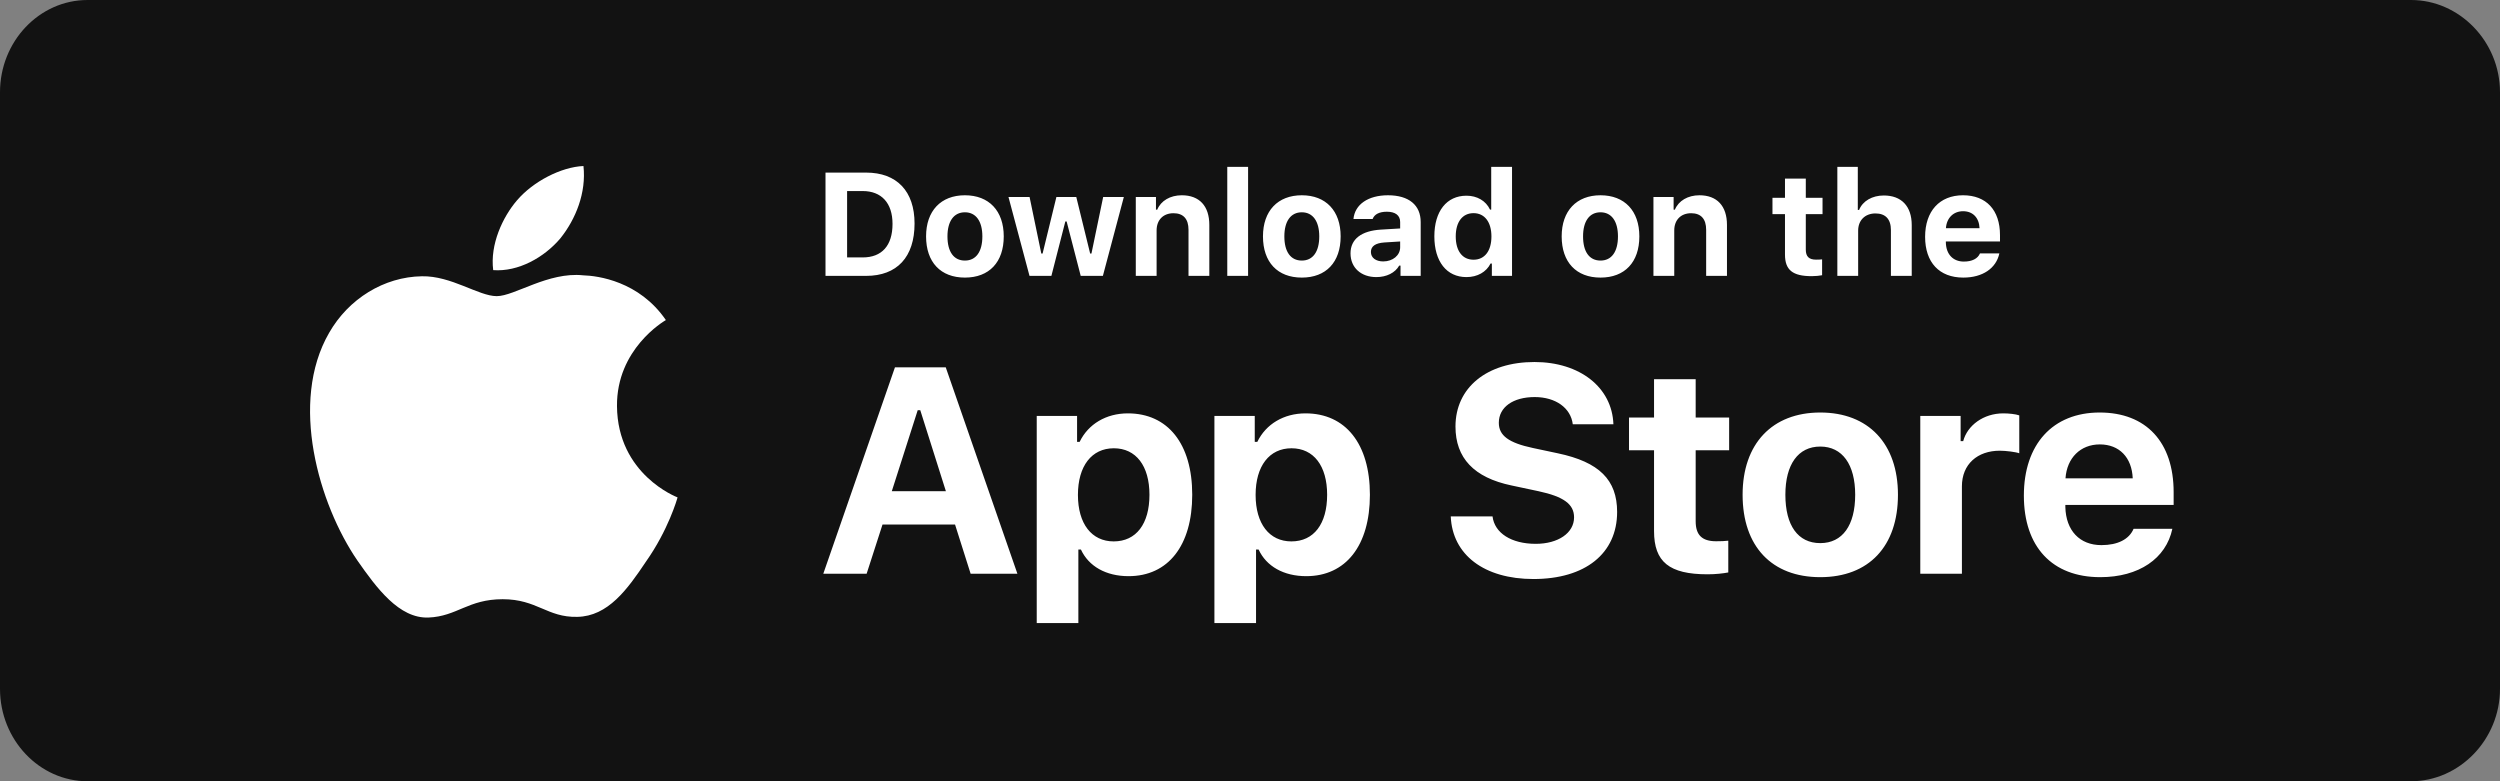 <svg width="1024" height="320" viewBox="0 0 1024 320" fill="none" xmlns="http://www.w3.org/2000/svg">
<rect x="0" y="0" width="1024" height="320" fill="#808080" stroke="none"/>
<path d="M987.568 320H35.87C16.096 320 0 302.976 0 282.136V37.808C0 16.96 16.096 0 35.87 0H987.568C1007.34 0 1024 16.96 1024 37.808V282.136C1024 302.976 1007.34 320 987.568 320Z" fill="#121212"/>
<path d="M252.719 166.361C252.509 142.994 271.856 131.626 272.741 131.097C261.784 115.125 244.8 112.943 238.832 112.769C224.567 111.268 210.731 121.302 203.464 121.302C196.053 121.302 184.863 112.914 172.803 113.16C157.284 113.399 142.766 122.382 134.804 136.331C118.371 164.773 130.627 206.569 146.37 229.559C154.246 240.818 163.449 253.39 175.494 252.947C187.278 252.462 191.68 245.436 205.901 245.436C219.991 245.436 224.125 252.947 236.409 252.665C249.057 252.462 257.019 241.355 264.619 229.994C273.72 217.089 277.375 204.38 277.52 203.727C277.223 203.626 252.958 194.367 252.719 166.361Z" fill="white"/>
<path d="M229.513 97.645C235.851 89.721 240.188 78.94 238.984 68C229.81 68.406 218.338 74.344 211.731 82.094C205.886 88.924 200.665 100.117 202.014 110.644C212.319 111.413 222.899 105.446 229.513 97.645Z" fill="white"/>
<path d="M338.127 70.695V113H354.768C367.424 113 374.602 105.295 374.602 91.555C374.602 78.312 367.336 70.695 354.768 70.695H338.127ZM346.975 78.254H353.361C361.037 78.254 365.578 83.147 365.578 91.701C365.578 100.637 361.184 105.441 353.361 105.441H346.975V78.254ZM395.228 106.73C390.657 106.73 388.079 103.127 388.079 96.828C388.079 90.617 390.687 86.955 395.228 86.955C399.739 86.955 402.376 90.617 402.376 96.828C402.376 103.098 399.769 106.73 395.228 106.73ZM395.228 113.703C405.159 113.703 411.136 107.404 411.136 96.828C411.136 86.34 405.071 79.982 395.228 79.982C385.384 79.982 379.32 86.369 379.32 96.828C379.32 107.404 385.296 113.703 395.228 113.703ZM460.327 80.686H451.86L447.055 103.859H446.528L440.844 80.686H432.7L427.045 103.859H426.518L421.713 80.686H413.071L421.684 113H430.649L436.362 90.705H436.889L442.661 113H451.743L460.327 80.686ZM465.22 113H473.746V94.367C473.746 90.119 476.441 87.336 480.66 87.336C484.703 87.336 486.812 89.68 486.812 94.133V113H495.338V92.111C495.338 84.377 491.265 79.982 484.058 79.982C479.312 79.982 475.504 82.238 474.009 85.871H473.482V80.686H465.22V113ZM502.692 113H511.218V68.352H502.692V113ZM533.221 106.73C528.65 106.73 526.072 103.127 526.072 96.828C526.072 90.617 528.68 86.955 533.221 86.955C537.732 86.955 540.369 90.617 540.369 96.828C540.369 103.098 537.762 106.73 533.221 106.73ZM533.221 113.703C543.152 113.703 549.129 107.404 549.129 96.828C549.129 86.34 543.064 79.982 533.221 79.982C523.377 79.982 517.312 86.369 517.312 96.828C517.312 107.404 523.289 113.703 533.221 113.703ZM566.562 107.082C563.603 107.082 561.523 105.617 561.523 103.215C561.523 100.9 563.31 99.582 566.972 99.318L573.505 98.908V101.281C573.505 104.562 570.517 107.082 566.562 107.082ZM563.749 113.498C567.939 113.498 571.454 111.74 573.124 108.781H573.652V113H581.913V90.939C581.913 84.025 577.079 79.982 568.525 79.982C560.409 79.982 554.931 83.732 554.374 89.709H562.226C562.929 87.775 564.98 86.721 568.056 86.721C571.571 86.721 573.505 88.244 573.505 90.939V93.576L565.683 94.045C557.655 94.514 553.173 97.912 553.173 103.771C553.173 109.689 557.538 113.498 563.749 113.498ZM600.664 113.498C605.147 113.498 608.809 111.418 610.538 107.932H611.065V113H619.327V68.352H610.801V85.842H610.303C608.633 82.268 605.03 80.158 600.664 80.158C592.549 80.158 587.51 86.516 587.51 96.799C587.51 107.111 592.52 113.498 600.664 113.498ZM603.565 87.307C608.106 87.307 610.889 90.969 610.889 96.857C610.889 102.775 608.135 106.379 603.565 106.379C598.995 106.379 596.27 102.805 596.27 96.828C596.27 90.91 599.024 87.307 603.565 87.307ZM655.569 106.73C650.999 106.73 648.421 103.127 648.421 96.828C648.421 90.617 651.028 86.955 655.569 86.955C660.081 86.955 662.718 90.617 662.718 96.828C662.718 103.098 660.11 106.73 655.569 106.73ZM655.569 113.703C665.501 113.703 671.477 107.404 671.477 96.828C671.477 86.34 665.413 79.982 655.569 79.982C645.725 79.982 639.661 86.369 639.661 96.828C639.661 107.404 645.638 113.703 655.569 113.703ZM677.25 113H685.775V94.367C685.775 90.119 688.471 87.336 692.689 87.336C696.732 87.336 698.842 89.68 698.842 94.133V113H707.367V92.111C707.367 84.377 703.295 79.982 696.088 79.982C691.342 79.982 687.533 82.238 686.039 85.871H685.512V80.686H677.25V113ZM731.129 73.156V81.008H726.002V87.717H731.129V104.27C731.129 110.568 734.235 113.117 742.086 113.117C743.727 113.117 745.28 112.941 746.334 112.736V106.232C745.514 106.32 744.957 106.35 743.844 106.35C740.944 106.35 739.655 105.061 739.655 102.248V87.717H746.51V81.008H739.655V73.156H731.129ZM752.576 113H761.101V94.455C761.101 90.266 763.914 87.424 768.191 87.424C772.263 87.424 774.519 89.738 774.519 94.221V113H783.045V92.199C783.045 84.436 778.796 80.07 771.619 80.07C766.873 80.07 762.976 82.297 761.482 85.988H760.955V68.352H752.576V113ZM804.081 86.516C808.065 86.516 810.643 89.182 810.819 93.459H797.05C797.343 89.269 800.126 86.516 804.081 86.516ZM810.995 103.801C810.087 105.939 807.772 107.141 804.403 107.141C799.95 107.141 797.138 104.152 797.02 99.348V98.908H819.198V96.301C819.198 86.047 813.573 79.982 804.052 79.982C794.442 79.982 788.524 86.486 788.524 97.004C788.524 107.492 794.325 113.703 804.169 113.703C812.079 113.703 817.645 109.895 818.934 103.801H810.995Z" fill="white"/>
<path d="M397.57 235H416.73L387.375 150.449H366.574L337.219 235H354.973L361.477 214.844H391.184L397.57 235ZM375.891 168.027H376.945L387.434 201.191H365.285L375.891 168.027ZM461.97 169.316C453.063 169.316 445.739 173.711 442.223 180.977H441.169V170.371H424.645V255.215H441.696V225.098H442.751C445.915 231.953 453.005 235.996 462.262 235.996C478.434 235.996 488.337 223.516 488.337 202.656C488.337 181.738 478.317 169.316 461.97 169.316ZM456.169 221.758C447.145 221.758 441.52 214.551 441.52 202.715C441.52 190.879 447.145 183.613 456.227 183.613C465.309 183.613 470.817 190.82 470.817 202.656C470.817 214.609 465.368 221.758 456.169 221.758ZM534.748 169.316C525.841 169.316 518.517 173.711 515.002 180.977H513.947V170.371H497.423V255.215H514.474V225.098H515.529C518.693 231.953 525.783 235.996 535.041 235.996C551.212 235.996 561.115 223.516 561.115 202.656C561.115 181.738 551.095 169.316 534.748 169.316ZM528.947 221.758C519.923 221.758 514.298 214.551 514.298 202.715C514.298 190.879 519.923 183.613 529.005 183.613C538.087 183.613 543.595 190.82 543.595 202.656C543.595 214.609 538.146 221.758 528.947 221.758ZM594.23 211.504C594.874 227.266 607.941 237.168 628.097 237.168C649.308 237.168 662.374 226.738 662.374 209.688C662.374 196.562 655.05 189.238 638.058 185.664L627.863 183.496C617.96 181.387 613.917 178.398 613.917 173.184C613.917 166.738 619.777 162.637 628.624 162.637C637.179 162.637 643.39 167.09 644.21 173.77H660.851C660.323 158.711 647.14 148.281 628.507 148.281C608.995 148.281 596.163 158.77 596.163 174.707C596.163 187.598 603.722 195.625 619.132 198.848L630.148 201.191C640.519 203.418 644.738 206.523 644.738 211.914C644.738 218.301 638.234 222.754 629.034 222.754C619.073 222.754 612.159 218.359 611.339 211.504H594.23ZM677.496 155.312V171.016H667.242V184.434H677.496V217.539C677.496 230.137 683.707 235.234 699.41 235.234C702.691 235.234 705.797 234.883 707.906 234.473V221.465C706.266 221.641 705.152 221.699 702.926 221.699C697.125 221.699 694.547 219.121 694.547 213.496V184.434H708.258V171.016H694.547V155.312H677.496ZM745.587 222.461C736.446 222.461 731.29 215.254 731.29 202.656C731.29 190.234 736.505 182.91 745.587 182.91C754.61 182.91 759.884 190.234 759.884 202.656C759.884 215.195 754.669 222.461 745.587 222.461ZM745.587 236.406C765.45 236.406 777.403 223.809 777.403 202.656C777.403 181.68 765.274 168.965 745.587 168.965C725.899 168.965 713.77 181.738 713.77 202.656C713.77 223.809 725.723 236.406 745.587 236.406ZM786.548 235H803.599V199.199C803.599 190.117 809.986 184.609 819.127 184.609C821.587 184.609 825.748 185.137 827.095 185.664V170.137C825.63 169.609 822.818 169.316 820.533 169.316C812.447 169.316 805.826 174.238 804.127 180.684H803.072V170.371H786.548V235ZM860.088 182.031C868.057 182.031 873.213 187.363 873.565 195.918H846.026C846.612 187.539 852.178 182.031 860.088 182.031ZM873.916 216.602C872.1 220.879 867.471 223.281 860.733 223.281C851.827 223.281 846.202 217.305 845.967 207.695V206.816H890.323V201.602C890.323 181.094 879.073 168.965 860.03 168.965C840.811 168.965 828.975 181.973 828.975 203.008C828.975 223.984 840.577 236.406 860.264 236.406C876.084 236.406 887.217 228.789 889.795 216.602H873.916Z" fill="white"/>
</svg>
